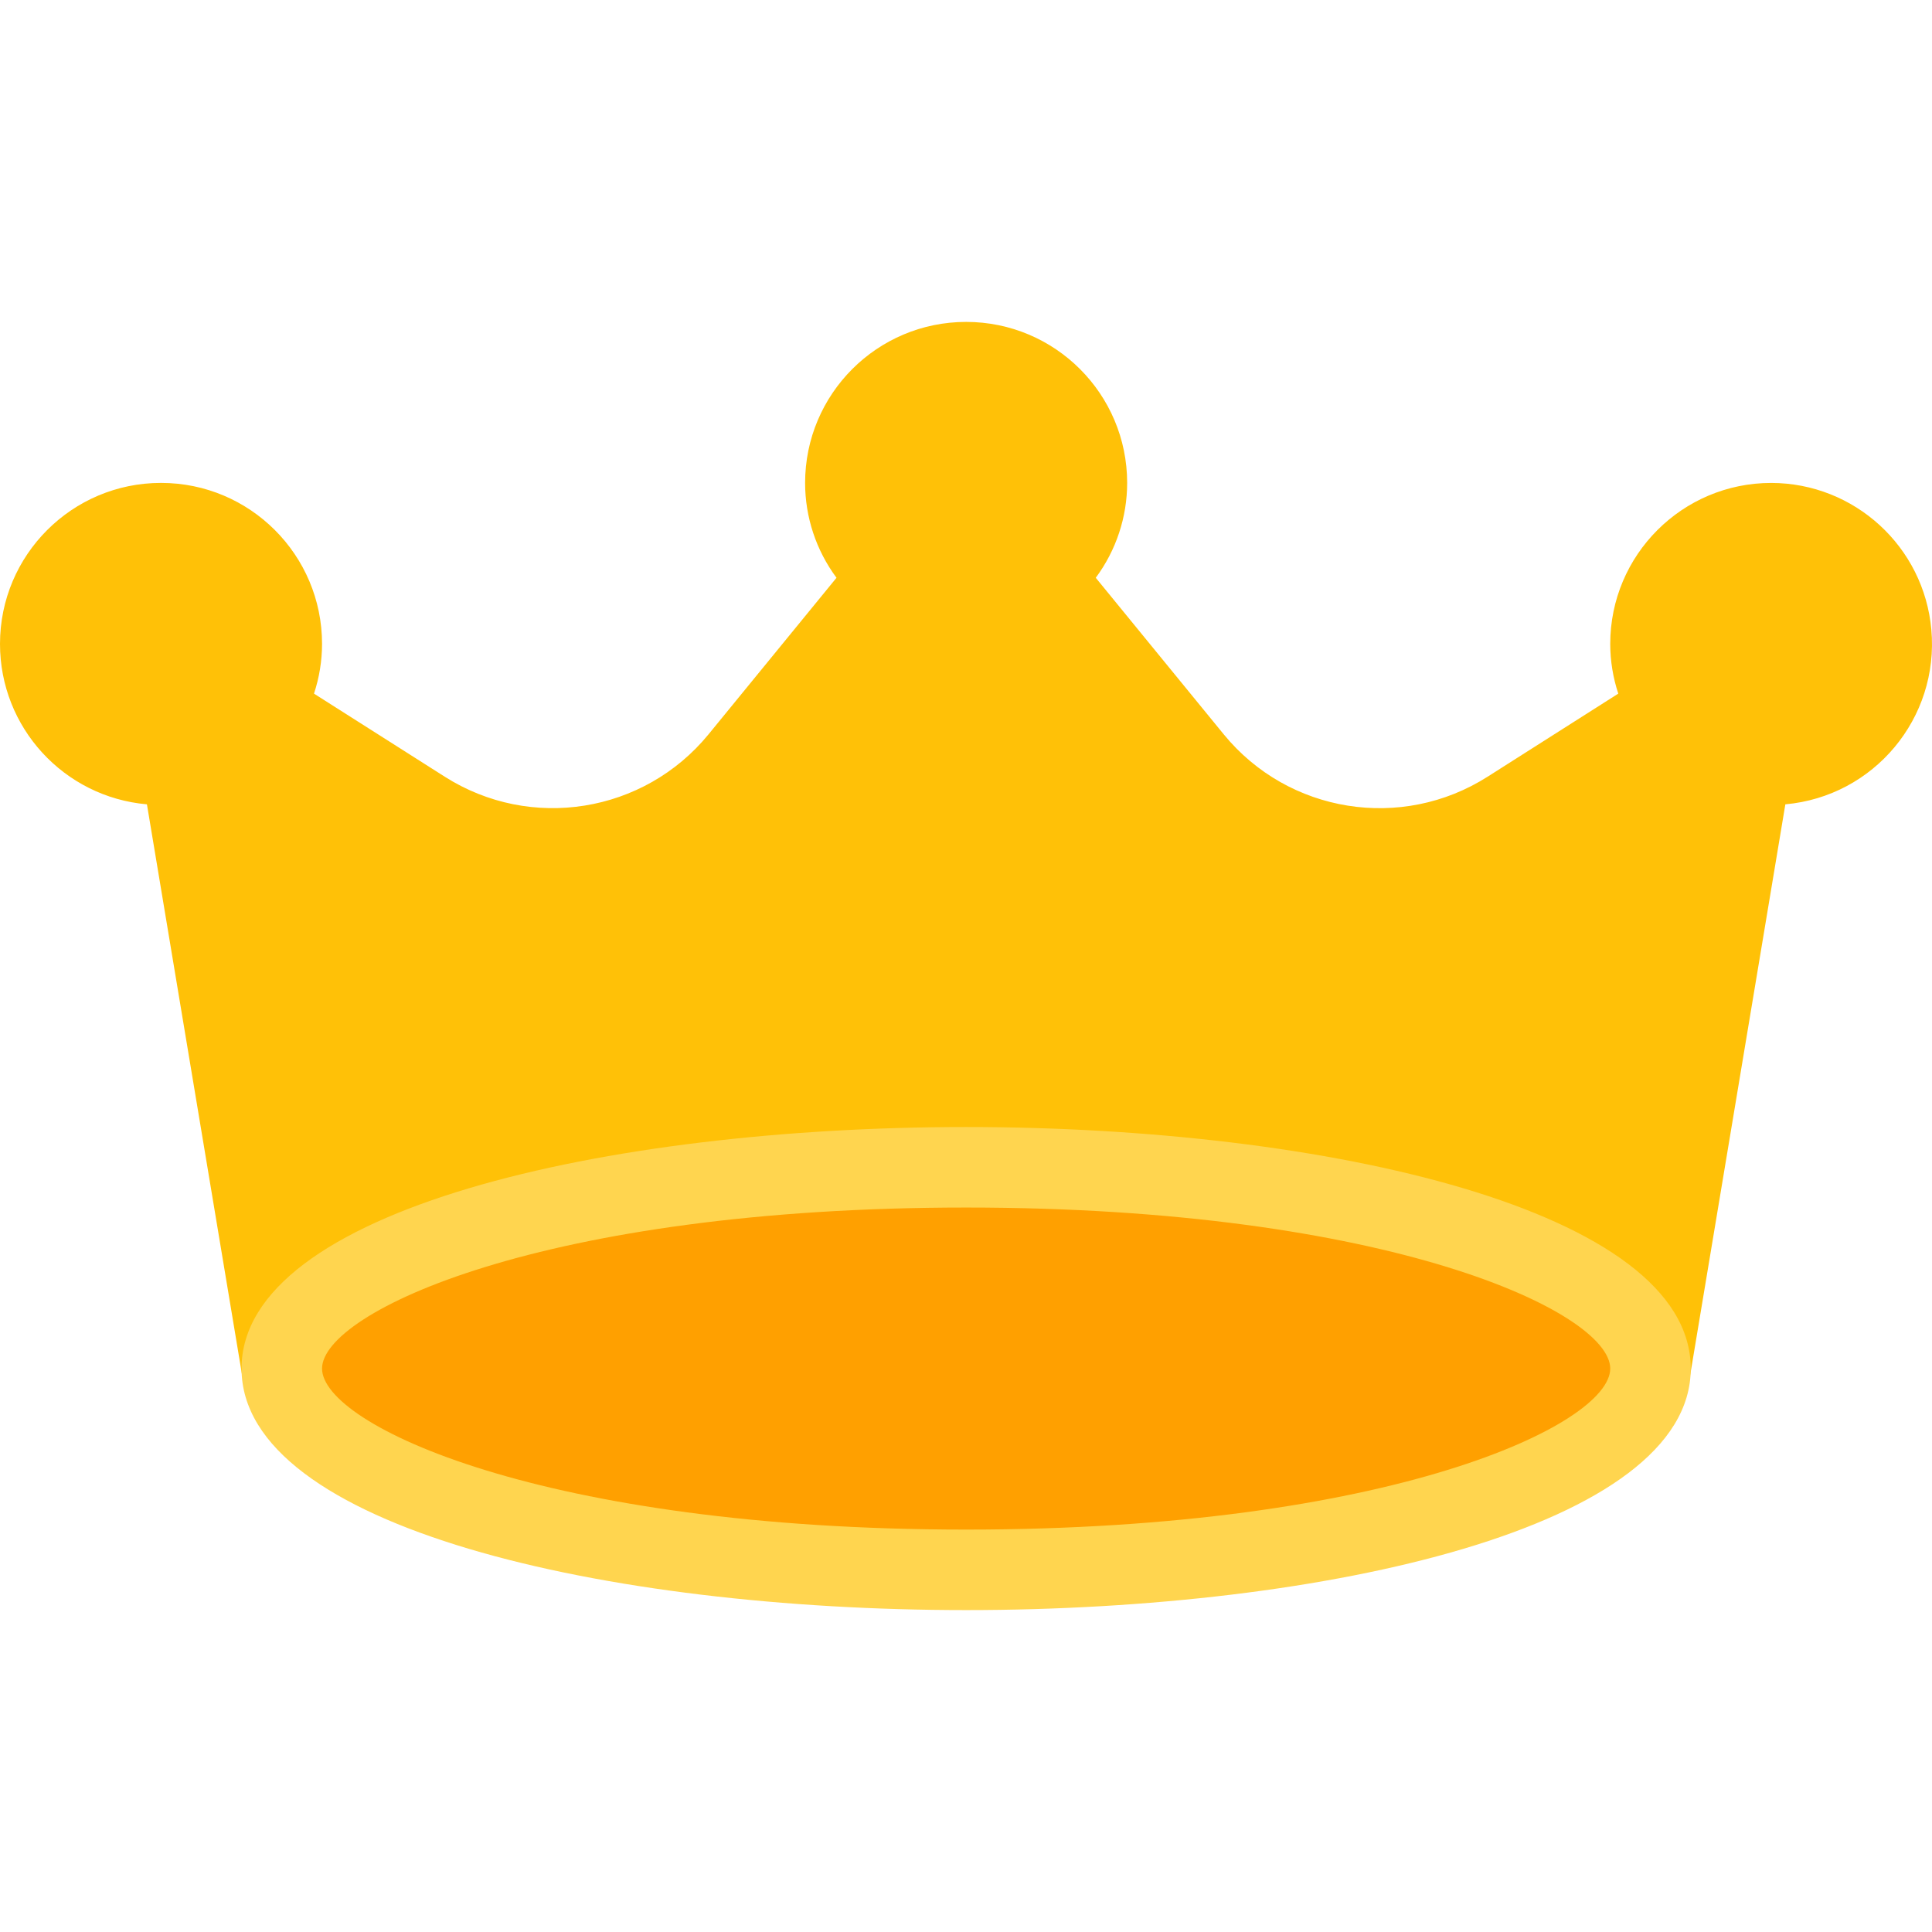 <?xml version="1.0" encoding="iso-8859-1"?> <svg xmlns="http://www.w3.org/2000/svg" xmlns:xlink="http://www.w3.org/1999/xlink" version="1.1" id="Capa_1" x="0px" y="0px" viewBox="0 0 511.925 511.925" style="enable-background:new 0 0 511.925 511.925;" xml:space="preserve"> <path style="fill:#FFC107;" d="M469.333,127.962c-23.564,0-42.667,19.103-42.667,42.667c0.009,4.473,0.729,8.916,2.133,13.163 l-34.603,21.995c-22.783,14.516-52.821,9.705-69.931-11.2l-33.92-41.493c5.398-7.267,8.316-16.078,8.32-25.131 c0-23.564-19.103-42.667-42.667-42.667s-42.667,19.103-42.667,42.667c0.004,9.053,2.922,17.864,8.32,25.131l-33.92,41.493 c-17.107,20.893-47.131,25.703-69.909,11.2L83.2,183.792c1.405-4.247,2.125-8.69,2.133-13.163 c0.004-23.564-19.095-42.67-42.66-42.674C19.11,127.951,0.004,147.051,0,170.615c-0.004,22.12,16.898,40.575,38.933,42.51 l25.216,151.253c0.855,5.143,5.303,8.915,10.517,8.917h362.667c5.214-0.002,9.662-3.774,10.517-8.917l25.216-151.253 c23.47-2.105,40.79-22.838,38.685-46.308C509.781,144.848,491.39,128.003,469.333,127.962z"></path> <ellipse style="fill:#FFA000;" cx="256" cy="362.629" rx="181.333" ry="53.333"></ellipse> <path style="fill:#FFD54F;" d="M256,426.629c-95.424,0-192-21.973-192-64s96.576-64,192-64s192,21.973,192,64 S351.424,426.629,256,426.629z M256,319.962c-112.043,0-170.667,27.733-170.667,42.667S143.957,405.296,256,405.296 s170.667-27.733,170.667-42.667S368.043,319.962,256,319.962z"></path> <g> </g> <g> </g> <g> </g> <g> </g> <g> </g> <g> </g> <g> </g> <g> </g> <g> </g> <g> </g> <g> </g> <g> </g> <g> </g> <g> </g> <g> </g> </svg> 